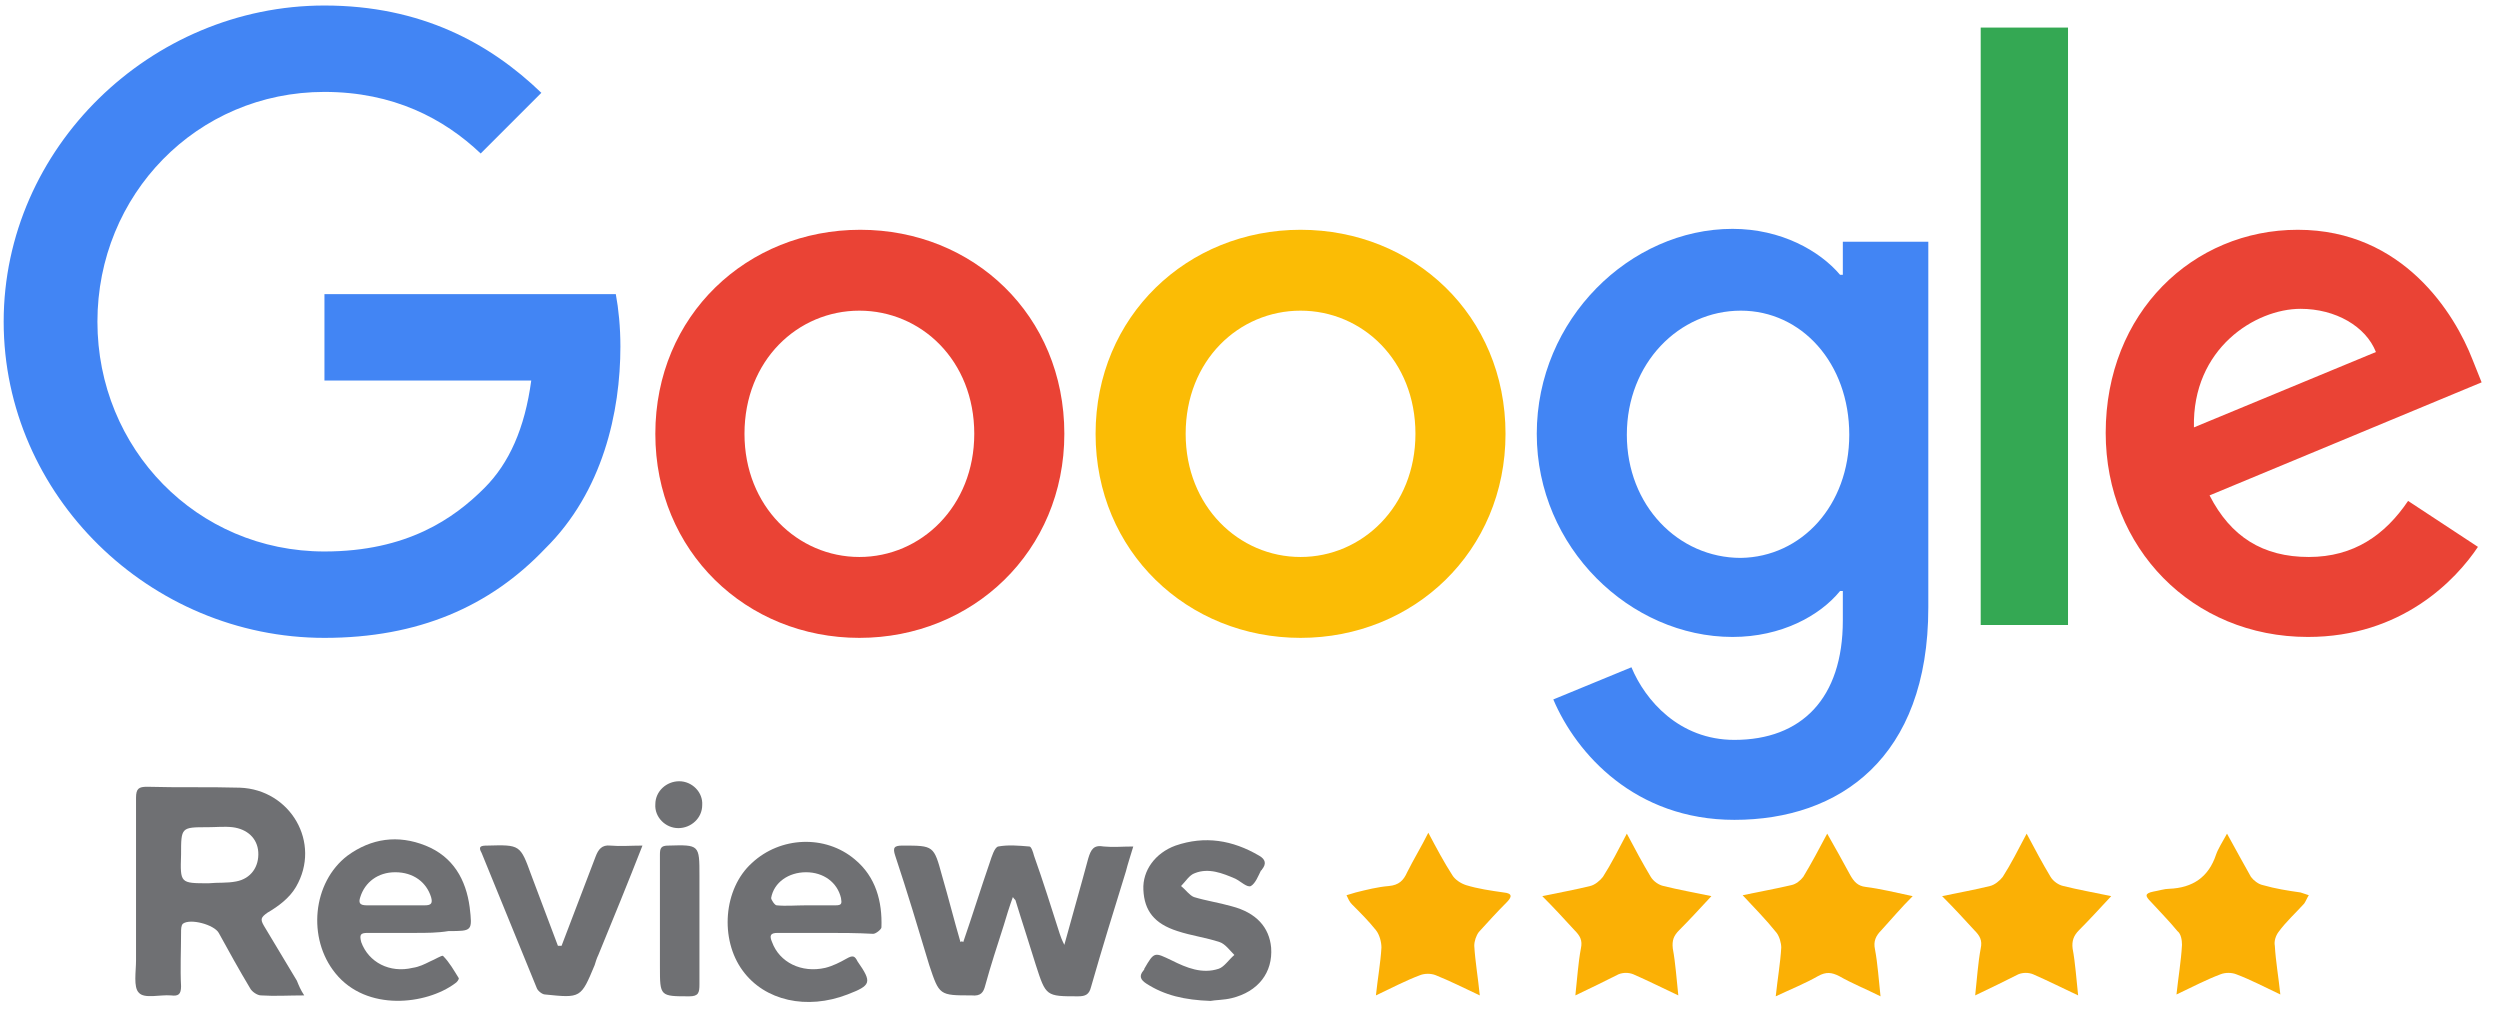 <?xml version="1.0" encoding="utf-8"?>
<!-- Generator: Adobe Illustrator 23.0.3, SVG Export Plug-In . SVG Version: 6.00 Build 0)  -->
<svg version="1.1" id="Layer_1" xmlns="http://www.w3.org/2000/svg" xmlns:xlink="http://www.w3.org/1999/xlink" x="0px" y="0px"
	 width="272px" height="110px" viewBox="0 0 272 110" style="enable-background:new 0 0 272 110;" xml:space="preserve">
<path style="fill:#EA4335;" d="M115.8,47.2c0,12.8-10,22.2-22.3,22.2S71.3,60,71.3,47.2c0-12.9,10-22.2,22.3-22.2
	S115.8,34.3,115.8,47.2z M106,47.2c0-8-5.8-13.4-12.5-13.4S81,39.2,81,47.2c0,7.9,5.8,13.4,12.5,13.4S106,55.1,106,47.2z"/>
<path style="fill:#FBBC05;" d="M163.8,47.2c0,12.8-10,22.2-22.3,22.2s-22.3-9.4-22.3-22.2c0-12.8,10-22.2,22.3-22.2
	S163.8,34.3,163.8,47.2z M154,47.2c0-8-5.8-13.4-12.5-13.4S129,39.2,129,47.2c0,7.9,5.8,13.4,12.5,13.4S154,55.1,154,47.2z"/>
<path style="fill:#4285F4;" d="M209.8,26.3v39.8c0,16.4-9.7,23.1-21.1,23.1c-10.8,0-17.2-7.2-19.7-13.1l8.5-3.5
	c1.5,3.6,5.2,7.9,11.2,7.9c7.3,0,11.8-4.5,11.8-13v-3.2h-0.3c-2.2,2.7-6.4,5-11.7,5c-11.1,0-21.3-9.7-21.3-22.1
	c0-12.5,10.2-22.3,21.3-22.3c5.3,0,9.5,2.4,11.7,5h0.3v-3.6L209.8,26.3L209.8,26.3z M201.2,47.3c0-7.8-5.2-13.5-11.8-13.5
	c-6.7,0-12.4,5.7-12.4,13.5c0,7.7,5.6,13.4,12.4,13.4C196,60.6,201.2,55,201.2,47.3z"/>
<path style="fill:#34A853;" d="M225,3v65h-9.5V3H225z"/>
<path style="fill:#EA4335;" d="M262,54.5l7.6,5c-2.4,3.6-8.3,9.8-18.5,9.8c-12.6,0-22-9.7-22-22.2C229.1,34,238.6,25,250,25
	c11.5,0,17.1,9.2,19,14.1l1,2.5l-29.6,12.3c2.3,4.5,5.8,6.7,10.8,6.7C256.1,60.6,259.5,58.2,262,54.5L262,54.5z M238.7,46.5
	l19.8-8.2c-1.1-2.8-4.4-4.7-8.2-4.7C245.4,33.6,238.5,37.9,238.7,46.5z"/>
<path style="fill:#4285F4;" d="M35.3,41.4V32H67c0.3,1.6,0.5,3.6,0.5,5.7c0,7.1-1.9,15.8-8.2,22c-6,6.3-13.8,9.7-24,9.7
	c-19,0-34.9-15.5-34.9-34.4s16-34.4,34.9-34.4c10.5,0,18,4.1,23.6,9.5l-6.6,6.6c-4-3.8-9.5-6.7-17-6.7c-13.9,0-24.7,11.2-24.7,25
	s10.8,25,24.7,25c9,0,14.1-3.6,17.4-6.9c2.7-2.7,4.4-6.5,5.1-11.7L35.3,41.4z"/>
<g>
	<path style="fill:#6F7073;" d="M33.1,108.3c-1.7,0-3.2,0.1-4.7,0c-0.4,0-1-0.4-1.2-0.8c-1.2-2-2.3-4-3.4-6c-0.5-0.9-3.1-1.6-3.9-1
		c-0.2,0.2-0.2,0.6-0.2,1c0,1.9-0.1,3.9,0,5.8c0,0.9-0.3,1.1-1.1,1c-1.2-0.1-2.9,0.4-3.5-0.3c-0.6-0.6-0.3-2.3-0.3-3.5
		c0-5.9,0-11.8,0-17.7c0-1,0.3-1.2,1.2-1.2c3.4,0.1,6.7,0,10.1,0.1c5.5,0.2,8.9,6,6.1,10.8c-0.7,1.2-1.9,2.1-3.1,2.8
		c-0.7,0.5-0.8,0.7-0.4,1.4c1.2,2,2.4,4,3.6,6C32.5,107.2,32.7,107.7,33.1,108.3z M22.7,96.1c1-0.1,2,0,3-0.2
		c1.6-0.3,2.5-1.6,2.4-3.2c-0.1-1.5-1.2-2.5-2.8-2.7c-0.9-0.1-1.8,0-2.7,0c-2.9,0-2.9,0-2.9,3C19.6,96.1,19.6,96.1,22.7,96.1z"/>
	<path style="fill:#6F7073;" d="M104.8,102.5c1-2.9,1.9-5.8,2.9-8.7c0.2-0.6,0.5-1.6,0.9-1.7c1.1-0.2,2.2-0.1,3.4,0
		c0.2,0,0.4,0.6,0.5,1c1,2.8,1.9,5.7,2.8,8.5c0.1,0.3,0.2,0.6,0.5,1.2c0.9-3.3,1.8-6.4,2.6-9.4c0.3-1,0.6-1.5,1.7-1.3
		c1,0.1,2,0,3.2,0c-0.3,1-0.6,1.9-0.8,2.7c-1.3,4.2-2.6,8.4-3.8,12.6c-0.2,0.8-0.6,1-1.4,1c-3.5,0-3.5,0-4.6-3.4
		c-0.7-2.3-1.5-4.7-2.2-7c0-0.1-0.1-0.1-0.3-0.4c-0.4,1.1-0.7,2.1-1,3.1c-0.7,2.2-1.4,4.3-2,6.5c-0.2,0.8-0.5,1.2-1.5,1.1
		c-3.5,0-3.5,0-4.6-3.3c-1.2-4-2.4-8-3.7-11.9c-0.3-0.9-0.1-1.1,0.8-1.1c3.4,0,3.4,0,4.3,3.3c0.7,2.4,1.3,4.8,2,7.2
		C104.6,102.4,104.7,102.4,104.8,102.5z"/>
	<path style="fill:#6F7073;" d="M45.2,101.5c-1.7,0-3.4,0-5.2,0c-0.8,0-0.9,0.2-0.7,1c0.8,2.2,3.1,3.4,5.6,2.8
		c0.7-0.1,1.3-0.4,1.9-0.7c0.5-0.2,1.3-0.7,1.4-0.6c0.7,0.7,1.2,1.6,1.7,2.4c0.1,0.1-0.2,0.5-0.4,0.6c-3.1,2.3-9.6,3.1-13-1.1
		c-3.1-3.8-2.5-9.9,1.3-12.8c2.6-1.9,5.5-2.3,8.5-1.1c3,1.2,4.4,3.7,4.8,6.7c0.3,2.6,0.3,2.6-2.3,2.6
		C47.6,101.5,46.4,101.5,45.2,101.5z M43,98.5c1.1,0,2.2,0,3.2,0c0.7,0,0.9-0.2,0.7-0.9C46.4,96,45,94.9,43,94.9
		c-1.9,0-3.3,1.1-3.8,2.7c-0.2,0.6-0.1,0.9,0.7,0.9C40.9,98.5,42,98.5,43,98.5z"/>
	<path style="fill:#6F7073;" d="M89.8,101.5c-1.7,0-3.4,0-5.2,0c-0.8,0-0.9,0.3-0.6,1c0.8,2.2,3.2,3.4,5.8,2.8
		c0.8-0.2,1.6-0.6,2.3-1c0.7-0.4,0.9-0.3,1.2,0.3c1.6,2.3,1.5,2.6-1.1,3.6c-4.4,1.7-9,0.7-11.4-2.6c-2.5-3.4-2.1-8.9,1-11.7
		c3.1-2.9,8-3.1,11.2-0.4c2.3,1.9,3,4.6,2.9,7.4c0,0.2-0.6,0.7-0.9,0.7C93.2,101.5,91.5,101.5,89.8,101.5z M87.7,98.5
		c1.1,0,2.2,0,3.2,0c0.7,0,0.7-0.2,0.6-0.8c-0.4-1.7-1.9-2.8-3.8-2.8c-1.9,0-3.5,1.1-3.8,2.8c0,0.2,0.4,0.8,0.6,0.8
		C85.5,98.6,86.6,98.5,87.7,98.5z"/>
	<path style="fill:#6F7073;" d="M131.7,108.9c-2.8-0.1-5-0.6-7-1.9c-0.6-0.4-0.8-0.8-0.3-1.4c0.1-0.1,0.1-0.1,0.1-0.2
		c1.1-1.9,1.1-1.8,3-0.9c1.6,0.8,3.3,1.5,5.1,0.9c0.6-0.2,1.1-1,1.7-1.5c-0.5-0.5-1-1.2-1.6-1.4c-1.5-0.5-3.1-0.7-4.6-1.2
		c-2.5-0.8-3.6-2.2-3.7-4.5c-0.1-2.1,1.3-4,3.5-4.8c3.2-1.1,6.2-0.6,9.1,1.1c0.7,0.4,0.8,0.9,0.3,1.5c0,0,0,0.1-0.1,0.1
		c-0.3,0.6-0.6,1.4-1.1,1.7c-0.4,0.2-1.1-0.5-1.7-0.8c-1.4-0.6-2.9-1.2-4.4-0.6c-0.6,0.2-1,0.9-1.5,1.4c0.5,0.4,0.9,1,1.4,1.2
		c1.3,0.4,2.7,0.6,4.1,1c2.7,0.7,4.1,2.3,4.3,4.5c0.2,2.7-1.4,4.8-4.3,5.5C133.2,108.8,132.2,108.8,131.7,108.9z"/>
	<path style="fill:#FBB005;" d="M161,108.3c-1.7-0.8-3.3-1.6-4.8-2.2c-0.5-0.2-1.2-0.2-1.7,0c-1.6,0.6-3.1,1.4-4.8,2.2
		c0.2-1.9,0.5-3.5,0.6-5.2c0-0.6-0.2-1.4-0.6-1.9c-0.8-1-1.7-1.9-2.6-2.8c-0.3-0.3-0.4-0.6-0.6-1c0.3-0.1,0.7-0.2,1-0.3
		c1.2-0.3,2.4-0.6,3.6-0.7c1.1-0.1,1.6-0.6,2-1.5c0.7-1.4,1.5-2.7,2.3-4.3c0.9,1.7,1.7,3.2,2.6,4.6c0.3,0.5,0.9,0.9,1.5,1.1
		c1.3,0.4,2.7,0.6,4.1,0.8c1,0.1,0.9,0.5,0.3,1.1c-1,1-2,2.1-3,3.2c-0.3,0.4-0.5,1-0.5,1.5C160.5,104.6,160.8,106.3,161,108.3z"/>
	<path style="fill:#FBB005;" d="M171.4,108.3c0.2-1.8,0.3-3.5,0.6-5.1c0.2-0.9-0.1-1.4-0.7-2c-1.1-1.2-2.2-2.4-3.5-3.7
		c1.9-0.4,3.6-0.7,5.2-1.1c0.5-0.1,1.1-0.6,1.4-1c0.9-1.4,1.7-3,2.6-4.7c0.9,1.7,1.7,3.2,2.6,4.7c0.3,0.5,0.9,0.9,1.4,1
		c1.6,0.4,3.3,0.7,5.2,1.1c-1.3,1.4-2.4,2.6-3.5,3.7c-0.6,0.6-0.8,1.1-0.7,2c0.3,1.6,0.4,3.3,0.6,5.1c-1.7-0.8-3.3-1.6-4.9-2.3
		c-0.5-0.2-1.1-0.2-1.6,0C174.7,106.7,173.1,107.5,171.4,108.3z"/>
	<path style="fill:#FBB005;" d="M189.6,97.4c1.9-0.4,3.6-0.7,5.3-1.1c0.5-0.1,1-0.5,1.3-0.9c0.9-1.5,1.7-3,2.6-4.7
		c0.9,1.6,1.7,3,2.5,4.5c0.4,0.7,0.8,1.2,1.7,1.3c1.6,0.2,3.2,0.6,5.1,1c-1.3,1.3-2.3,2.5-3.4,3.7c-0.6,0.6-0.9,1.2-0.7,2.1
		c0.3,1.6,0.4,3.3,0.6,5.1c-1.6-0.8-3.1-1.4-4.5-2.2c-0.8-0.4-1.4-0.5-2.3,0c-1.4,0.8-2.9,1.4-4.6,2.2c0.2-1.9,0.5-3.6,0.6-5.3
		c0-0.5-0.2-1.2-0.5-1.6C192.1,100,190.9,98.8,189.6,97.4z"/>
	<path style="fill:#FBB005;" d="M214.9,108.3c0.2-1.8,0.3-3.5,0.6-5.1c0.2-0.9-0.1-1.4-0.7-2c-1.1-1.2-2.2-2.4-3.5-3.7
		c1.9-0.4,3.6-0.7,5.2-1.1c0.5-0.1,1.1-0.6,1.4-1c0.9-1.4,1.7-3,2.6-4.7c0.9,1.7,1.7,3.2,2.6,4.7c0.3,0.5,0.9,0.9,1.4,1
		c1.6,0.4,3.3,0.7,5.2,1.1c-1.3,1.4-2.4,2.6-3.5,3.7c-0.6,0.6-0.8,1.2-0.7,2c0.3,1.6,0.4,3.3,0.6,5.1c-1.7-0.8-3.3-1.6-4.9-2.3
		c-0.5-0.2-1.1-0.2-1.6,0C218.2,106.7,216.6,107.5,214.9,108.3z"/>
	<path style="fill:#FBB005;" d="M242.3,90.7c1,1.8,1.8,3.3,2.6,4.7c0.3,0.4,0.8,0.8,1.3,0.9c1.4,0.4,2.7,0.6,4.1,0.8
		c0.3,0.1,0.6,0.2,0.9,0.3c-0.2,0.3-0.3,0.6-0.5,0.9c-0.9,1-2,2-2.8,3.1c-0.3,0.4-0.5,1-0.4,1.5c0.1,1.7,0.4,3.4,0.6,5.3
		c-1.7-0.8-3.2-1.6-4.8-2.2c-0.5-0.2-1.2-0.2-1.7,0c-1.6,0.6-3.1,1.4-4.8,2.2c0.2-1.9,0.5-3.6,0.6-5.4c0-0.5-0.1-1.2-0.5-1.5
		c-0.9-1.1-1.9-2.1-2.9-3.2c-0.6-0.6-0.7-0.9,0.3-1.1c0.6-0.1,1.2-0.3,1.7-0.3c2.6-0.1,4.3-1.3,5.1-3.7
		C241.3,92.4,241.8,91.6,242.3,90.7z"/>
	<path style="fill:#6F7073;" d="M61.1,102.9c1.2-3.2,2.5-6.5,3.7-9.7c0.3-0.8,0.7-1.3,1.6-1.2c1.1,0.1,2.2,0,3.5,0
		c-1.6,4.1-3.2,8-4.8,11.9c-0.2,0.4-0.3,0.8-0.4,1.1c-1.5,3.6-1.5,3.6-5.4,3.2c-0.3,0-0.8-0.4-0.9-0.7c-2-4.9-4-9.8-6-14.7
		C52,92.1,52.3,92,53,92c3.6-0.1,3.6-0.1,4.8,3.2c1,2.6,1.9,5.1,2.9,7.7C60.9,102.9,61,102.9,61.1,102.9z"/>
	<path style="fill:#6F7073;" d="M71.8,100.1c0-2.4,0-4.7,0-7.1c0-0.7,0.1-1,0.9-1c3.4-0.1,3.4-0.1,3.4,3.3c0,3.9,0,7.9,0,11.8
		c0,0.9-0.1,1.3-1.1,1.3c-3.2,0-3.2,0-3.2-3.2C71.8,103.4,71.8,101.8,71.8,100.1z"/>
	<path style="fill:#6F7073;" d="M73.8,90.1c-1.4,0-2.6-1.2-2.5-2.6c0-1.4,1.2-2.5,2.6-2.5c1.4,0,2.6,1.2,2.5,2.6
		C76.4,89,75.2,90.1,73.8,90.1z"/>
</g>
</svg>
